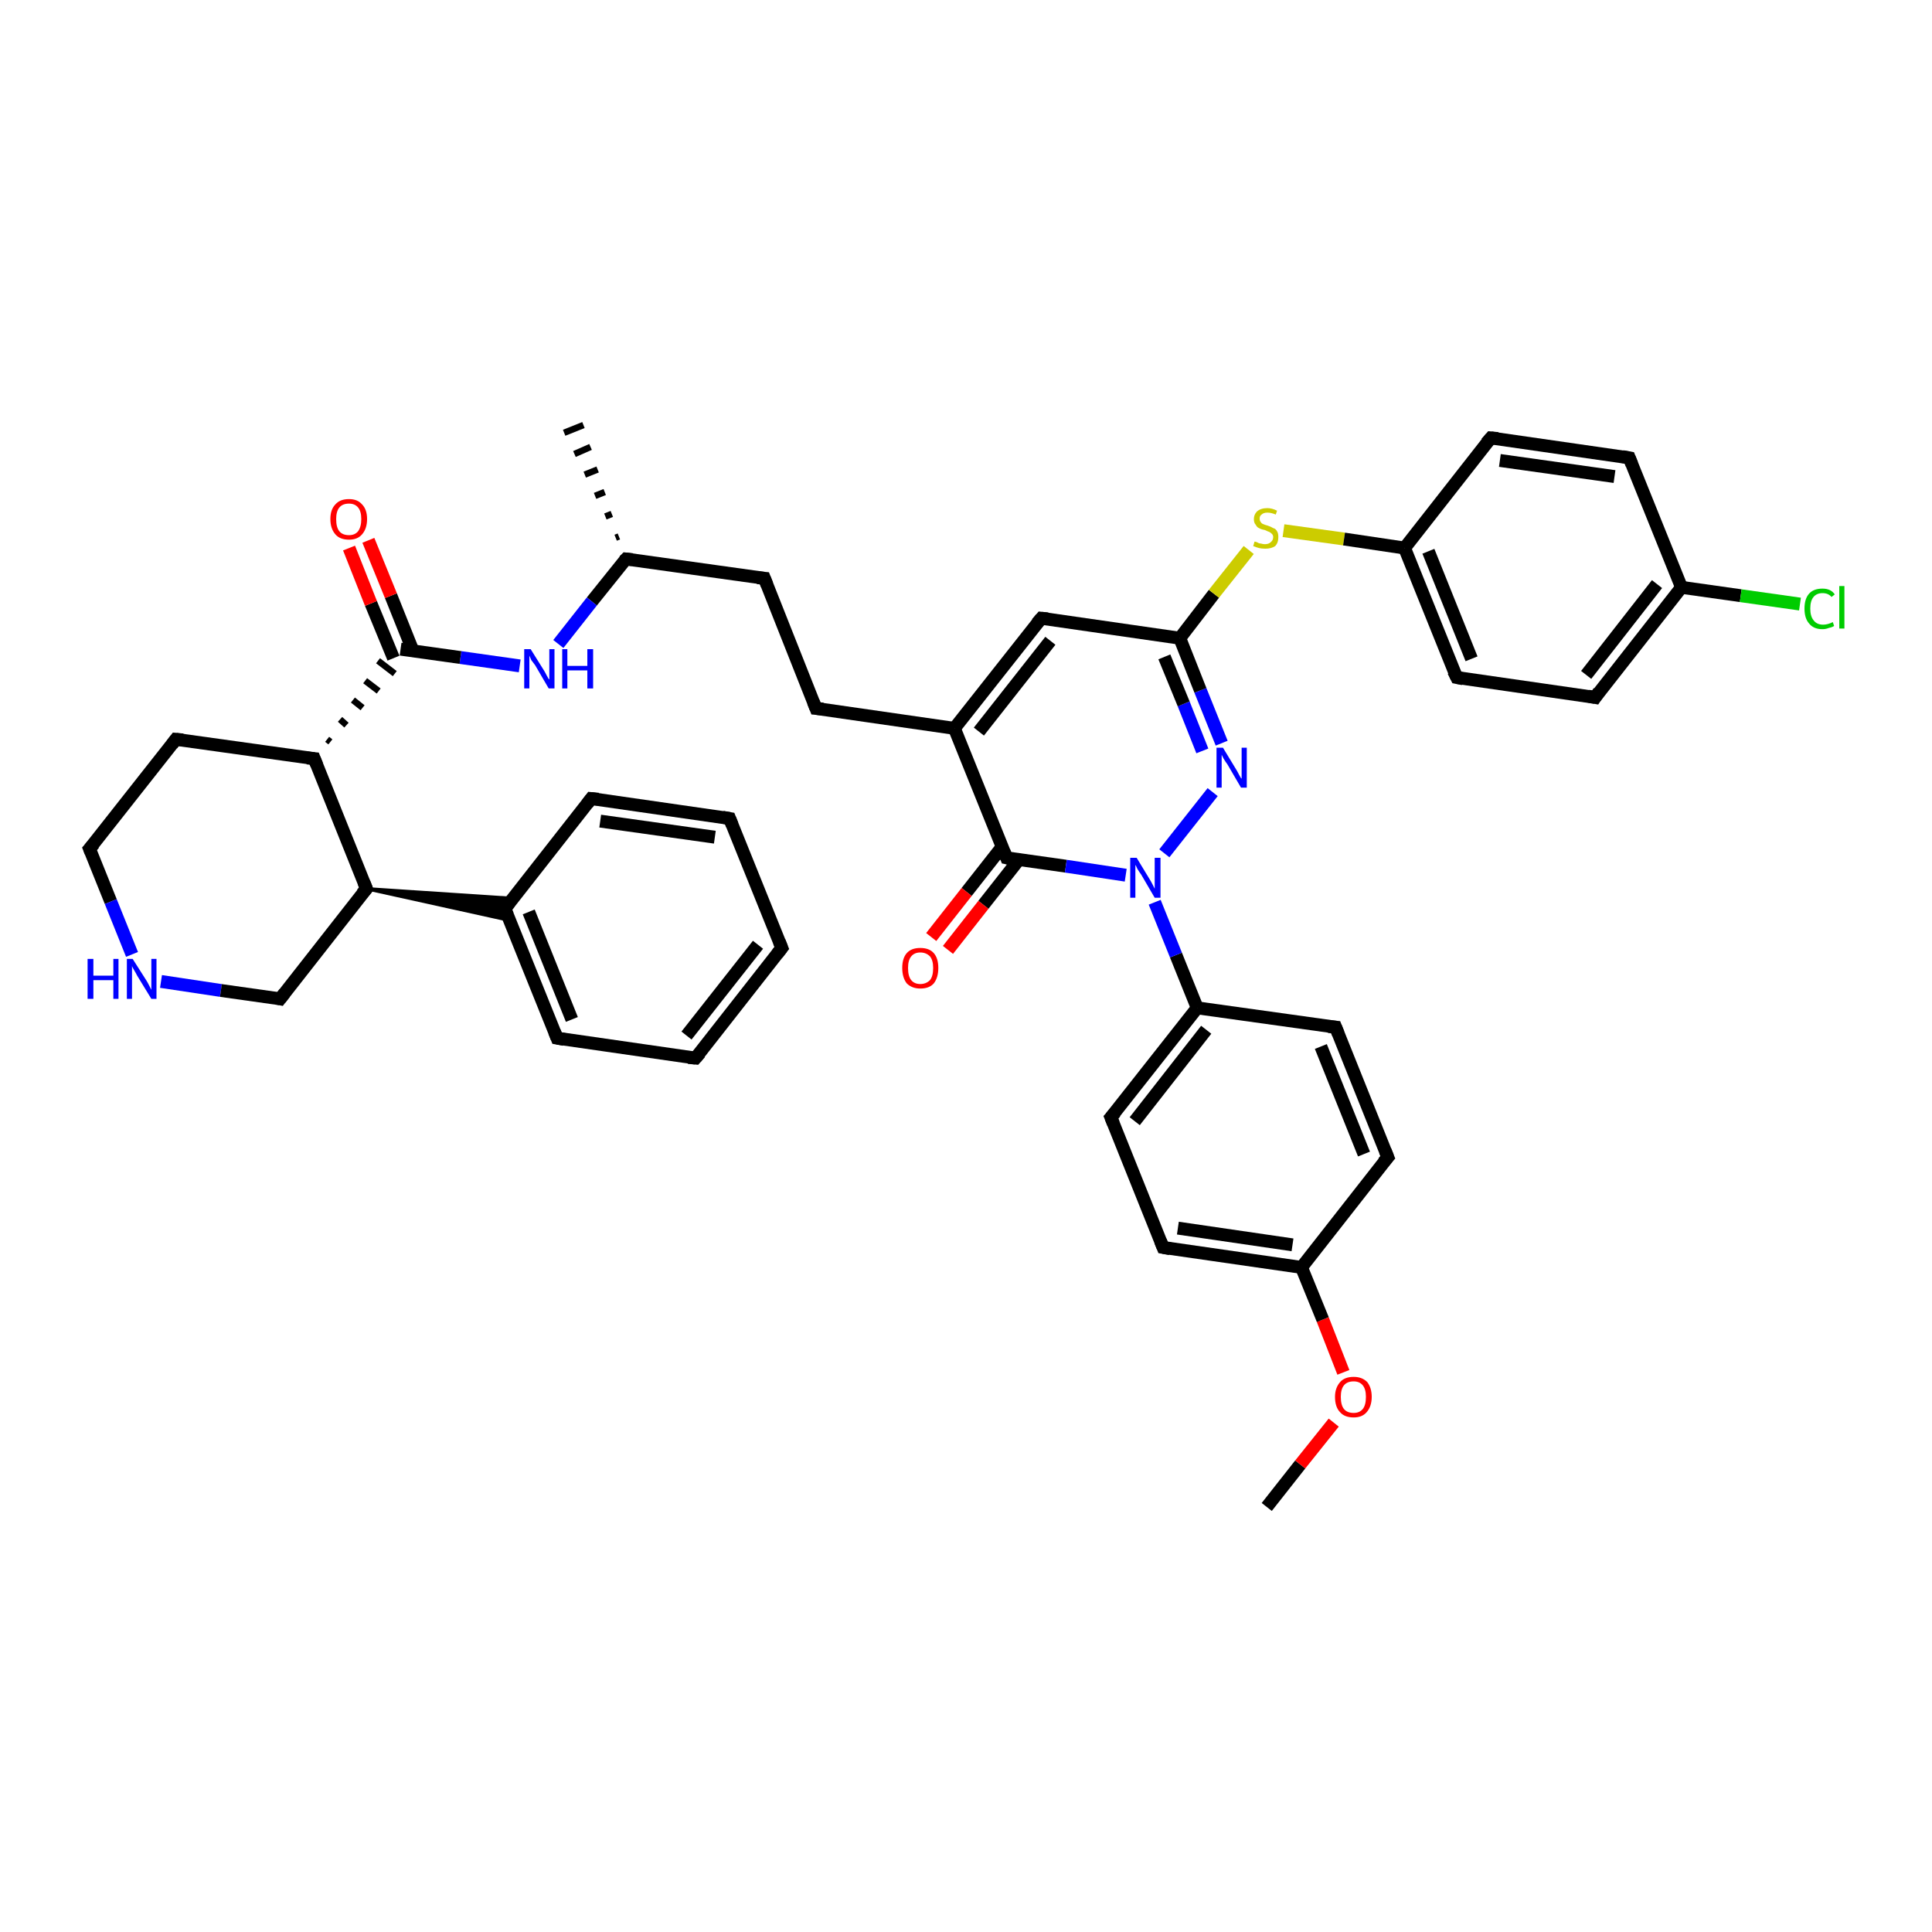 <?xml version='1.0' encoding='iso-8859-1'?>
<svg version='1.1' baseProfile='full'
              xmlns='http://www.w3.org/2000/svg'
                      xmlns:rdkit='http://www.rdkit.org/xml'
                      xmlns:xlink='http://www.w3.org/1999/xlink'
                  xml:space='preserve'
width='300px' height='300px' viewBox='0 0 300 300'>
<!-- END OF HEADER -->
<rect style='opacity:1.0;fill:#FFFFFF;stroke:none' width='300.0' height='300.0' x='0.0' y='0.0'> </rect>
<path class='bond-0 atom-0 atom-1' d='M 196.7,234.0 L 201.9,227.4' style='fill:none;fill-rule:evenodd;stroke:#000000;stroke-width:2.0px;stroke-linecap:butt;stroke-linejoin:miter;stroke-opacity:1' />
<path class='bond-0 atom-0 atom-1' d='M 201.9,227.4 L 207.1,220.9' style='fill:none;fill-rule:evenodd;stroke:#FF0000;stroke-width:2.0px;stroke-linecap:butt;stroke-linejoin:miter;stroke-opacity:1' />
<path class='bond-1 atom-1 atom-2' d='M 208.6,213.1 L 205.4,204.9' style='fill:none;fill-rule:evenodd;stroke:#FF0000;stroke-width:2.0px;stroke-linecap:butt;stroke-linejoin:miter;stroke-opacity:1' />
<path class='bond-1 atom-1 atom-2' d='M 205.4,204.9 L 202.1,196.8' style='fill:none;fill-rule:evenodd;stroke:#000000;stroke-width:2.0px;stroke-linecap:butt;stroke-linejoin:miter;stroke-opacity:1' />
<path class='bond-2 atom-2 atom-3' d='M 202.1,196.8 L 180.6,193.7' style='fill:none;fill-rule:evenodd;stroke:#000000;stroke-width:2.0px;stroke-linecap:butt;stroke-linejoin:miter;stroke-opacity:1' />
<path class='bond-2 atom-2 atom-3' d='M 200.7,193.3 L 182.9,190.7' style='fill:none;fill-rule:evenodd;stroke:#000000;stroke-width:2.0px;stroke-linecap:butt;stroke-linejoin:miter;stroke-opacity:1' />
<path class='bond-3 atom-3 atom-4' d='M 180.6,193.7 L 172.5,173.5' style='fill:none;fill-rule:evenodd;stroke:#000000;stroke-width:2.0px;stroke-linecap:butt;stroke-linejoin:miter;stroke-opacity:1' />
<path class='bond-4 atom-4 atom-5' d='M 172.5,173.5 L 185.9,156.5' style='fill:none;fill-rule:evenodd;stroke:#000000;stroke-width:2.0px;stroke-linecap:butt;stroke-linejoin:miter;stroke-opacity:1' />
<path class='bond-4 atom-4 atom-5' d='M 176.2,174.1 L 187.3,159.9' style='fill:none;fill-rule:evenodd;stroke:#000000;stroke-width:2.0px;stroke-linecap:butt;stroke-linejoin:miter;stroke-opacity:1' />
<path class='bond-5 atom-5 atom-6' d='M 185.9,156.5 L 207.4,159.5' style='fill:none;fill-rule:evenodd;stroke:#000000;stroke-width:2.0px;stroke-linecap:butt;stroke-linejoin:miter;stroke-opacity:1' />
<path class='bond-6 atom-6 atom-7' d='M 207.4,159.5 L 215.5,179.7' style='fill:none;fill-rule:evenodd;stroke:#000000;stroke-width:2.0px;stroke-linecap:butt;stroke-linejoin:miter;stroke-opacity:1' />
<path class='bond-6 atom-6 atom-7' d='M 205.1,162.5 L 211.8,179.2' style='fill:none;fill-rule:evenodd;stroke:#000000;stroke-width:2.0px;stroke-linecap:butt;stroke-linejoin:miter;stroke-opacity:1' />
<path class='bond-7 atom-5 atom-8' d='M 185.9,156.5 L 182.6,148.3' style='fill:none;fill-rule:evenodd;stroke:#000000;stroke-width:2.0px;stroke-linecap:butt;stroke-linejoin:miter;stroke-opacity:1' />
<path class='bond-7 atom-5 atom-8' d='M 182.6,148.3 L 179.3,140.1' style='fill:none;fill-rule:evenodd;stroke:#0000FF;stroke-width:2.0px;stroke-linecap:butt;stroke-linejoin:miter;stroke-opacity:1' />
<path class='bond-8 atom-8 atom-9' d='M 180.8,132.5 L 188.3,123.0' style='fill:none;fill-rule:evenodd;stroke:#0000FF;stroke-width:2.0px;stroke-linecap:butt;stroke-linejoin:miter;stroke-opacity:1' />
<path class='bond-9 atom-9 atom-10' d='M 189.7,115.4 L 186.4,107.2' style='fill:none;fill-rule:evenodd;stroke:#0000FF;stroke-width:2.0px;stroke-linecap:butt;stroke-linejoin:miter;stroke-opacity:1' />
<path class='bond-9 atom-9 atom-10' d='M 186.4,107.2 L 183.2,99.1' style='fill:none;fill-rule:evenodd;stroke:#000000;stroke-width:2.0px;stroke-linecap:butt;stroke-linejoin:miter;stroke-opacity:1' />
<path class='bond-9 atom-9 atom-10' d='M 186.7,116.6 L 183.8,109.3' style='fill:none;fill-rule:evenodd;stroke:#0000FF;stroke-width:2.0px;stroke-linecap:butt;stroke-linejoin:miter;stroke-opacity:1' />
<path class='bond-9 atom-9 atom-10' d='M 183.8,109.3 L 180.8,102.0' style='fill:none;fill-rule:evenodd;stroke:#000000;stroke-width:2.0px;stroke-linecap:butt;stroke-linejoin:miter;stroke-opacity:1' />
<path class='bond-10 atom-10 atom-11' d='M 183.2,99.1 L 188.5,92.2' style='fill:none;fill-rule:evenodd;stroke:#000000;stroke-width:2.0px;stroke-linecap:butt;stroke-linejoin:miter;stroke-opacity:1' />
<path class='bond-10 atom-10 atom-11' d='M 188.5,92.2 L 193.9,85.4' style='fill:none;fill-rule:evenodd;stroke:#CCCC00;stroke-width:2.0px;stroke-linecap:butt;stroke-linejoin:miter;stroke-opacity:1' />
<path class='bond-11 atom-11 atom-12' d='M 199.3,82.4 L 208.7,83.7' style='fill:none;fill-rule:evenodd;stroke:#CCCC00;stroke-width:2.0px;stroke-linecap:butt;stroke-linejoin:miter;stroke-opacity:1' />
<path class='bond-11 atom-11 atom-12' d='M 208.7,83.7 L 218.1,85.1' style='fill:none;fill-rule:evenodd;stroke:#000000;stroke-width:2.0px;stroke-linecap:butt;stroke-linejoin:miter;stroke-opacity:1' />
<path class='bond-12 atom-12 atom-13' d='M 218.1,85.1 L 226.2,105.2' style='fill:none;fill-rule:evenodd;stroke:#000000;stroke-width:2.0px;stroke-linecap:butt;stroke-linejoin:miter;stroke-opacity:1' />
<path class='bond-12 atom-12 atom-13' d='M 221.8,85.6 L 228.5,102.3' style='fill:none;fill-rule:evenodd;stroke:#000000;stroke-width:2.0px;stroke-linecap:butt;stroke-linejoin:miter;stroke-opacity:1' />
<path class='bond-13 atom-13 atom-14' d='M 226.2,105.2 L 247.7,108.3' style='fill:none;fill-rule:evenodd;stroke:#000000;stroke-width:2.0px;stroke-linecap:butt;stroke-linejoin:miter;stroke-opacity:1' />
<path class='bond-14 atom-14 atom-15' d='M 247.7,108.3 L 261.1,91.2' style='fill:none;fill-rule:evenodd;stroke:#000000;stroke-width:2.0px;stroke-linecap:butt;stroke-linejoin:miter;stroke-opacity:1' />
<path class='bond-14 atom-14 atom-15' d='M 246.3,104.8 L 257.3,90.7' style='fill:none;fill-rule:evenodd;stroke:#000000;stroke-width:2.0px;stroke-linecap:butt;stroke-linejoin:miter;stroke-opacity:1' />
<path class='bond-15 atom-15 atom-16' d='M 261.1,91.2 L 270.3,92.5' style='fill:none;fill-rule:evenodd;stroke:#000000;stroke-width:2.0px;stroke-linecap:butt;stroke-linejoin:miter;stroke-opacity:1' />
<path class='bond-15 atom-15 atom-16' d='M 270.3,92.5 L 279.5,93.8' style='fill:none;fill-rule:evenodd;stroke:#00CC00;stroke-width:2.0px;stroke-linecap:butt;stroke-linejoin:miter;stroke-opacity:1' />
<path class='bond-16 atom-15 atom-17' d='M 261.1,91.2 L 253.0,71.1' style='fill:none;fill-rule:evenodd;stroke:#000000;stroke-width:2.0px;stroke-linecap:butt;stroke-linejoin:miter;stroke-opacity:1' />
<path class='bond-17 atom-17 atom-18' d='M 253.0,71.1 L 231.5,68.0' style='fill:none;fill-rule:evenodd;stroke:#000000;stroke-width:2.0px;stroke-linecap:butt;stroke-linejoin:miter;stroke-opacity:1' />
<path class='bond-17 atom-17 atom-18' d='M 250.7,74.0 L 232.9,71.5' style='fill:none;fill-rule:evenodd;stroke:#000000;stroke-width:2.0px;stroke-linecap:butt;stroke-linejoin:miter;stroke-opacity:1' />
<path class='bond-18 atom-10 atom-19' d='M 183.2,99.1 L 161.7,96.0' style='fill:none;fill-rule:evenodd;stroke:#000000;stroke-width:2.0px;stroke-linecap:butt;stroke-linejoin:miter;stroke-opacity:1' />
<path class='bond-19 atom-19 atom-20' d='M 161.7,96.0 L 148.2,113.1' style='fill:none;fill-rule:evenodd;stroke:#000000;stroke-width:2.0px;stroke-linecap:butt;stroke-linejoin:miter;stroke-opacity:1' />
<path class='bond-19 atom-19 atom-20' d='M 163.1,99.5 L 152.0,113.6' style='fill:none;fill-rule:evenodd;stroke:#000000;stroke-width:2.0px;stroke-linecap:butt;stroke-linejoin:miter;stroke-opacity:1' />
<path class='bond-20 atom-20 atom-21' d='M 148.2,113.1 L 126.7,110.0' style='fill:none;fill-rule:evenodd;stroke:#000000;stroke-width:2.0px;stroke-linecap:butt;stroke-linejoin:miter;stroke-opacity:1' />
<path class='bond-21 atom-21 atom-22' d='M 126.7,110.0 L 118.7,89.8' style='fill:none;fill-rule:evenodd;stroke:#000000;stroke-width:2.0px;stroke-linecap:butt;stroke-linejoin:miter;stroke-opacity:1' />
<path class='bond-22 atom-22 atom-23' d='M 118.7,89.8 L 97.2,86.8' style='fill:none;fill-rule:evenodd;stroke:#000000;stroke-width:2.0px;stroke-linecap:butt;stroke-linejoin:miter;stroke-opacity:1' />
<path class='bond-23 atom-23 atom-24' d='M 95.6,83.5 L 96.1,83.3' style='fill:none;fill-rule:evenodd;stroke:#000000;stroke-width:1.0px;stroke-linecap:butt;stroke-linejoin:miter;stroke-opacity:1' />
<path class='bond-23 atom-23 atom-24' d='M 94.0,80.2 L 95.0,79.8' style='fill:none;fill-rule:evenodd;stroke:#000000;stroke-width:1.0px;stroke-linecap:butt;stroke-linejoin:miter;stroke-opacity:1' />
<path class='bond-23 atom-23 atom-24' d='M 92.4,77.0 L 93.9,76.4' style='fill:none;fill-rule:evenodd;stroke:#000000;stroke-width:1.0px;stroke-linecap:butt;stroke-linejoin:miter;stroke-opacity:1' />
<path class='bond-23 atom-23 atom-24' d='M 90.8,73.7 L 92.8,72.9' style='fill:none;fill-rule:evenodd;stroke:#000000;stroke-width:1.0px;stroke-linecap:butt;stroke-linejoin:miter;stroke-opacity:1' />
<path class='bond-23 atom-23 atom-24' d='M 89.2,70.5 L 91.7,69.4' style='fill:none;fill-rule:evenodd;stroke:#000000;stroke-width:1.0px;stroke-linecap:butt;stroke-linejoin:miter;stroke-opacity:1' />
<path class='bond-23 atom-23 atom-24' d='M 87.6,67.2 L 90.6,66.0' style='fill:none;fill-rule:evenodd;stroke:#000000;stroke-width:1.0px;stroke-linecap:butt;stroke-linejoin:miter;stroke-opacity:1' />
<path class='bond-24 atom-23 atom-25' d='M 97.2,86.8 L 91.9,93.4' style='fill:none;fill-rule:evenodd;stroke:#000000;stroke-width:2.0px;stroke-linecap:butt;stroke-linejoin:miter;stroke-opacity:1' />
<path class='bond-24 atom-23 atom-25' d='M 91.9,93.4 L 86.7,100.0' style='fill:none;fill-rule:evenodd;stroke:#0000FF;stroke-width:2.0px;stroke-linecap:butt;stroke-linejoin:miter;stroke-opacity:1' />
<path class='bond-25 atom-25 atom-26' d='M 80.7,103.4 L 71.5,102.1' style='fill:none;fill-rule:evenodd;stroke:#0000FF;stroke-width:2.0px;stroke-linecap:butt;stroke-linejoin:miter;stroke-opacity:1' />
<path class='bond-25 atom-25 atom-26' d='M 71.5,102.1 L 62.2,100.8' style='fill:none;fill-rule:evenodd;stroke:#000000;stroke-width:2.0px;stroke-linecap:butt;stroke-linejoin:miter;stroke-opacity:1' />
<path class='bond-26 atom-26 atom-27' d='M 64.1,101.0 L 60.7,92.5' style='fill:none;fill-rule:evenodd;stroke:#000000;stroke-width:2.0px;stroke-linecap:butt;stroke-linejoin:miter;stroke-opacity:1' />
<path class='bond-26 atom-26 atom-27' d='M 60.7,92.5 L 57.2,83.9' style='fill:none;fill-rule:evenodd;stroke:#FF0000;stroke-width:2.0px;stroke-linecap:butt;stroke-linejoin:miter;stroke-opacity:1' />
<path class='bond-26 atom-26 atom-27' d='M 61.1,102.2 L 57.6,93.7' style='fill:none;fill-rule:evenodd;stroke:#000000;stroke-width:2.0px;stroke-linecap:butt;stroke-linejoin:miter;stroke-opacity:1' />
<path class='bond-26 atom-26 atom-27' d='M 57.6,93.7 L 54.2,85.1' style='fill:none;fill-rule:evenodd;stroke:#FF0000;stroke-width:2.0px;stroke-linecap:butt;stroke-linejoin:miter;stroke-opacity:1' />
<path class='bond-27 atom-28 atom-26' d='M 51.3,115.2 L 50.8,114.8' style='fill:none;fill-rule:evenodd;stroke:#000000;stroke-width:1.0px;stroke-linecap:butt;stroke-linejoin:miter;stroke-opacity:1' />
<path class='bond-27 atom-28 atom-26' d='M 53.8,112.6 L 52.8,111.7' style='fill:none;fill-rule:evenodd;stroke:#000000;stroke-width:1.0px;stroke-linecap:butt;stroke-linejoin:miter;stroke-opacity:1' />
<path class='bond-27 atom-28 atom-26' d='M 56.3,109.9 L 54.8,108.7' style='fill:none;fill-rule:evenodd;stroke:#000000;stroke-width:1.0px;stroke-linecap:butt;stroke-linejoin:miter;stroke-opacity:1' />
<path class='bond-27 atom-28 atom-26' d='M 58.8,107.3 L 56.7,105.7' style='fill:none;fill-rule:evenodd;stroke:#000000;stroke-width:1.0px;stroke-linecap:butt;stroke-linejoin:miter;stroke-opacity:1' />
<path class='bond-27 atom-28 atom-26' d='M 61.3,104.6 L 58.7,102.6' style='fill:none;fill-rule:evenodd;stroke:#000000;stroke-width:1.0px;stroke-linecap:butt;stroke-linejoin:miter;stroke-opacity:1' />
<path class='bond-28 atom-28 atom-29' d='M 48.8,117.8 L 27.3,114.8' style='fill:none;fill-rule:evenodd;stroke:#000000;stroke-width:2.0px;stroke-linecap:butt;stroke-linejoin:miter;stroke-opacity:1' />
<path class='bond-29 atom-29 atom-30' d='M 27.3,114.8 L 13.9,131.8' style='fill:none;fill-rule:evenodd;stroke:#000000;stroke-width:2.0px;stroke-linecap:butt;stroke-linejoin:miter;stroke-opacity:1' />
<path class='bond-30 atom-30 atom-31' d='M 13.9,131.8 L 17.2,140.0' style='fill:none;fill-rule:evenodd;stroke:#000000;stroke-width:2.0px;stroke-linecap:butt;stroke-linejoin:miter;stroke-opacity:1' />
<path class='bond-30 atom-30 atom-31' d='M 17.2,140.0 L 20.5,148.2' style='fill:none;fill-rule:evenodd;stroke:#0000FF;stroke-width:2.0px;stroke-linecap:butt;stroke-linejoin:miter;stroke-opacity:1' />
<path class='bond-31 atom-31 atom-32' d='M 25.0,152.4 L 34.3,153.8' style='fill:none;fill-rule:evenodd;stroke:#0000FF;stroke-width:2.0px;stroke-linecap:butt;stroke-linejoin:miter;stroke-opacity:1' />
<path class='bond-31 atom-31 atom-32' d='M 34.3,153.8 L 43.5,155.1' style='fill:none;fill-rule:evenodd;stroke:#000000;stroke-width:2.0px;stroke-linecap:butt;stroke-linejoin:miter;stroke-opacity:1' />
<path class='bond-32 atom-32 atom-33' d='M 43.5,155.1 L 56.9,138.0' style='fill:none;fill-rule:evenodd;stroke:#000000;stroke-width:2.0px;stroke-linecap:butt;stroke-linejoin:miter;stroke-opacity:1' />
<path class='bond-33 atom-33 atom-34' d='M 56.9,138.0 L 79.6,139.5 L 78.4,141.1 Z' style='fill:#000000;fill-rule:evenodd;fill-opacity:1;stroke:#000000;stroke-width:0.5px;stroke-linecap:butt;stroke-linejoin:miter;stroke-opacity:1;' />
<path class='bond-33 atom-33 atom-34' d='M 56.9,138.0 L 78.4,141.1 L 79.1,142.9 Z' style='fill:#000000;fill-rule:evenodd;fill-opacity:1;stroke:#000000;stroke-width:0.5px;stroke-linecap:butt;stroke-linejoin:miter;stroke-opacity:1;' />
<path class='bond-34 atom-34 atom-35' d='M 78.4,141.1 L 86.5,161.2' style='fill:none;fill-rule:evenodd;stroke:#000000;stroke-width:2.0px;stroke-linecap:butt;stroke-linejoin:miter;stroke-opacity:1' />
<path class='bond-34 atom-34 atom-35' d='M 82.1,141.6 L 88.8,158.3' style='fill:none;fill-rule:evenodd;stroke:#000000;stroke-width:2.0px;stroke-linecap:butt;stroke-linejoin:miter;stroke-opacity:1' />
<path class='bond-35 atom-35 atom-36' d='M 86.5,161.2 L 108.0,164.3' style='fill:none;fill-rule:evenodd;stroke:#000000;stroke-width:2.0px;stroke-linecap:butt;stroke-linejoin:miter;stroke-opacity:1' />
<path class='bond-36 atom-36 atom-37' d='M 108.0,164.3 L 121.4,147.2' style='fill:none;fill-rule:evenodd;stroke:#000000;stroke-width:2.0px;stroke-linecap:butt;stroke-linejoin:miter;stroke-opacity:1' />
<path class='bond-36 atom-36 atom-37' d='M 106.6,160.8 L 117.7,146.7' style='fill:none;fill-rule:evenodd;stroke:#000000;stroke-width:2.0px;stroke-linecap:butt;stroke-linejoin:miter;stroke-opacity:1' />
<path class='bond-37 atom-37 atom-38' d='M 121.4,147.2 L 113.3,127.1' style='fill:none;fill-rule:evenodd;stroke:#000000;stroke-width:2.0px;stroke-linecap:butt;stroke-linejoin:miter;stroke-opacity:1' />
<path class='bond-38 atom-38 atom-39' d='M 113.3,127.1 L 91.8,124.0' style='fill:none;fill-rule:evenodd;stroke:#000000;stroke-width:2.0px;stroke-linecap:butt;stroke-linejoin:miter;stroke-opacity:1' />
<path class='bond-38 atom-38 atom-39' d='M 111.0,130.0 L 93.2,127.5' style='fill:none;fill-rule:evenodd;stroke:#000000;stroke-width:2.0px;stroke-linecap:butt;stroke-linejoin:miter;stroke-opacity:1' />
<path class='bond-39 atom-20 atom-40' d='M 148.2,113.1 L 156.3,133.2' style='fill:none;fill-rule:evenodd;stroke:#000000;stroke-width:2.0px;stroke-linecap:butt;stroke-linejoin:miter;stroke-opacity:1' />
<path class='bond-40 atom-40 atom-41' d='M 155.6,131.5 L 150.1,138.5' style='fill:none;fill-rule:evenodd;stroke:#000000;stroke-width:2.0px;stroke-linecap:butt;stroke-linejoin:miter;stroke-opacity:1' />
<path class='bond-40 atom-40 atom-41' d='M 150.1,138.5 L 144.6,145.5' style='fill:none;fill-rule:evenodd;stroke:#FF0000;stroke-width:2.0px;stroke-linecap:butt;stroke-linejoin:miter;stroke-opacity:1' />
<path class='bond-40 atom-40 atom-41' d='M 158.2,133.5 L 152.7,140.5' style='fill:none;fill-rule:evenodd;stroke:#000000;stroke-width:2.0px;stroke-linecap:butt;stroke-linejoin:miter;stroke-opacity:1' />
<path class='bond-40 atom-40 atom-41' d='M 152.7,140.5 L 147.2,147.5' style='fill:none;fill-rule:evenodd;stroke:#FF0000;stroke-width:2.0px;stroke-linecap:butt;stroke-linejoin:miter;stroke-opacity:1' />
<path class='bond-41 atom-7 atom-2' d='M 215.5,179.7 L 202.1,196.8' style='fill:none;fill-rule:evenodd;stroke:#000000;stroke-width:2.0px;stroke-linecap:butt;stroke-linejoin:miter;stroke-opacity:1' />
<path class='bond-42 atom-40 atom-8' d='M 156.3,133.2 L 165.5,134.5' style='fill:none;fill-rule:evenodd;stroke:#000000;stroke-width:2.0px;stroke-linecap:butt;stroke-linejoin:miter;stroke-opacity:1' />
<path class='bond-42 atom-40 atom-8' d='M 165.5,134.5 L 174.8,135.9' style='fill:none;fill-rule:evenodd;stroke:#0000FF;stroke-width:2.0px;stroke-linecap:butt;stroke-linejoin:miter;stroke-opacity:1' />
<path class='bond-43 atom-18 atom-12' d='M 231.5,68.0 L 218.1,85.1' style='fill:none;fill-rule:evenodd;stroke:#000000;stroke-width:2.0px;stroke-linecap:butt;stroke-linejoin:miter;stroke-opacity:1' />
<path class='bond-44 atom-33 atom-28' d='M 56.9,138.0 L 48.8,117.8' style='fill:none;fill-rule:evenodd;stroke:#000000;stroke-width:2.0px;stroke-linecap:butt;stroke-linejoin:miter;stroke-opacity:1' />
<path class='bond-45 atom-39 atom-34' d='M 91.8,124.0 L 78.4,141.1' style='fill:none;fill-rule:evenodd;stroke:#000000;stroke-width:2.0px;stroke-linecap:butt;stroke-linejoin:miter;stroke-opacity:1' />
<path d='M 181.7,193.9 L 180.6,193.7 L 180.2,192.7' style='fill:none;stroke:#000000;stroke-width:2.0px;stroke-linecap:butt;stroke-linejoin:miter;stroke-opacity:1;' />
<path d='M 172.9,174.5 L 172.5,173.5 L 173.2,172.7' style='fill:none;stroke:#000000;stroke-width:2.0px;stroke-linecap:butt;stroke-linejoin:miter;stroke-opacity:1;' />
<path d='M 206.3,159.4 L 207.4,159.5 L 207.8,160.5' style='fill:none;stroke:#000000;stroke-width:2.0px;stroke-linecap:butt;stroke-linejoin:miter;stroke-opacity:1;' />
<path d='M 215.1,178.7 L 215.5,179.7 L 214.8,180.5' style='fill:none;stroke:#000000;stroke-width:2.0px;stroke-linecap:butt;stroke-linejoin:miter;stroke-opacity:1;' />
<path d='M 225.7,104.2 L 226.2,105.2 L 227.2,105.4' style='fill:none;stroke:#000000;stroke-width:2.0px;stroke-linecap:butt;stroke-linejoin:miter;stroke-opacity:1;' />
<path d='M 246.6,108.1 L 247.7,108.3 L 248.3,107.4' style='fill:none;stroke:#000000;stroke-width:2.0px;stroke-linecap:butt;stroke-linejoin:miter;stroke-opacity:1;' />
<path d='M 253.4,72.1 L 253.0,71.1 L 251.9,70.9' style='fill:none;stroke:#000000;stroke-width:2.0px;stroke-linecap:butt;stroke-linejoin:miter;stroke-opacity:1;' />
<path d='M 232.6,68.1 L 231.5,68.0 L 230.8,68.8' style='fill:none;stroke:#000000;stroke-width:2.0px;stroke-linecap:butt;stroke-linejoin:miter;stroke-opacity:1;' />
<path d='M 162.7,96.1 L 161.7,96.0 L 161.0,96.8' style='fill:none;stroke:#000000;stroke-width:2.0px;stroke-linecap:butt;stroke-linejoin:miter;stroke-opacity:1;' />
<path d='M 127.8,110.1 L 126.7,110.0 L 126.3,109.0' style='fill:none;stroke:#000000;stroke-width:2.0px;stroke-linecap:butt;stroke-linejoin:miter;stroke-opacity:1;' />
<path d='M 119.1,90.8 L 118.7,89.8 L 117.6,89.7' style='fill:none;stroke:#000000;stroke-width:2.0px;stroke-linecap:butt;stroke-linejoin:miter;stroke-opacity:1;' />
<path d='M 98.2,86.9 L 97.2,86.8 L 96.9,87.1' style='fill:none;stroke:#000000;stroke-width:2.0px;stroke-linecap:butt;stroke-linejoin:miter;stroke-opacity:1;' />
<path d='M 47.7,117.7 L 48.8,117.8 L 49.2,118.8' style='fill:none;stroke:#000000;stroke-width:2.0px;stroke-linecap:butt;stroke-linejoin:miter;stroke-opacity:1;' />
<path d='M 28.4,114.9 L 27.3,114.8 L 26.7,115.6' style='fill:none;stroke:#000000;stroke-width:2.0px;stroke-linecap:butt;stroke-linejoin:miter;stroke-opacity:1;' />
<path d='M 14.6,131.0 L 13.9,131.8 L 14.1,132.3' style='fill:none;stroke:#000000;stroke-width:2.0px;stroke-linecap:butt;stroke-linejoin:miter;stroke-opacity:1;' />
<path d='M 43.0,155.0 L 43.5,155.1 L 44.2,154.2' style='fill:none;stroke:#000000;stroke-width:2.0px;stroke-linecap:butt;stroke-linejoin:miter;stroke-opacity:1;' />
<path d='M 56.2,138.8 L 56.9,138.0 L 56.5,137.0' style='fill:none;stroke:#000000;stroke-width:2.0px;stroke-linecap:butt;stroke-linejoin:miter;stroke-opacity:1;' />
<path d='M 78.8,142.1 L 78.4,141.1 L 79.1,140.2' style='fill:none;stroke:#000000;stroke-width:2.0px;stroke-linecap:butt;stroke-linejoin:miter;stroke-opacity:1;' />
<path d='M 86.1,160.2 L 86.5,161.2 L 87.6,161.4' style='fill:none;stroke:#000000;stroke-width:2.0px;stroke-linecap:butt;stroke-linejoin:miter;stroke-opacity:1;' />
<path d='M 106.9,164.2 L 108.0,164.3 L 108.7,163.5' style='fill:none;stroke:#000000;stroke-width:2.0px;stroke-linecap:butt;stroke-linejoin:miter;stroke-opacity:1;' />
<path d='M 120.7,148.1 L 121.4,147.2 L 121.0,146.2' style='fill:none;stroke:#000000;stroke-width:2.0px;stroke-linecap:butt;stroke-linejoin:miter;stroke-opacity:1;' />
<path d='M 113.7,128.1 L 113.3,127.1 L 112.2,126.9' style='fill:none;stroke:#000000;stroke-width:2.0px;stroke-linecap:butt;stroke-linejoin:miter;stroke-opacity:1;' />
<path d='M 92.9,124.1 L 91.8,124.0 L 91.2,124.8' style='fill:none;stroke:#000000;stroke-width:2.0px;stroke-linecap:butt;stroke-linejoin:miter;stroke-opacity:1;' />
<path d='M 155.9,132.2 L 156.3,133.2 L 156.8,133.3' style='fill:none;stroke:#000000;stroke-width:2.0px;stroke-linecap:butt;stroke-linejoin:miter;stroke-opacity:1;' />
<path class='atom-1' d='M 207.3 216.9
Q 207.3 215.5, 208.1 214.6
Q 208.8 213.8, 210.2 213.8
Q 211.5 213.8, 212.3 214.6
Q 213.0 215.5, 213.0 216.9
Q 213.0 218.4, 212.2 219.3
Q 211.5 220.1, 210.2 220.1
Q 208.8 220.1, 208.1 219.3
Q 207.3 218.5, 207.3 216.9
M 210.2 219.4
Q 211.1 219.4, 211.6 218.8
Q 212.1 218.2, 212.1 216.9
Q 212.1 215.7, 211.6 215.1
Q 211.1 214.5, 210.2 214.5
Q 209.2 214.5, 208.7 215.1
Q 208.2 215.7, 208.2 216.9
Q 208.2 218.2, 208.7 218.8
Q 209.2 219.4, 210.2 219.4
' fill='#FF0000'/>
<path class='atom-8' d='M 176.5 133.2
L 178.5 136.5
Q 178.7 136.8, 179.0 137.4
Q 179.3 138.0, 179.3 138.0
L 179.3 133.2
L 180.2 133.2
L 180.2 139.4
L 179.3 139.4
L 177.2 135.8
Q 176.9 135.4, 176.6 134.9
Q 176.4 134.4, 176.3 134.3
L 176.3 139.4
L 175.5 139.4
L 175.5 133.2
L 176.5 133.2
' fill='#0000FF'/>
<path class='atom-9' d='M 189.9 116.1
L 191.9 119.4
Q 192.1 119.7, 192.4 120.3
Q 192.7 120.9, 192.8 120.9
L 192.8 116.1
L 193.6 116.1
L 193.6 122.3
L 192.7 122.3
L 190.6 118.7
Q 190.3 118.3, 190.0 117.8
Q 189.8 117.4, 189.7 117.2
L 189.7 122.3
L 188.9 122.3
L 188.9 116.1
L 189.9 116.1
' fill='#0000FF'/>
<path class='atom-11' d='M 194.8 84.1
Q 194.9 84.1, 195.2 84.2
Q 195.5 84.4, 195.8 84.4
Q 196.1 84.5, 196.4 84.5
Q 197.0 84.5, 197.3 84.2
Q 197.7 83.9, 197.7 83.4
Q 197.7 83.1, 197.5 82.9
Q 197.3 82.7, 197.1 82.6
Q 196.8 82.5, 196.4 82.3
Q 195.8 82.2, 195.5 82.0
Q 195.2 81.9, 195.0 81.5
Q 194.7 81.2, 194.7 80.6
Q 194.7 79.9, 195.2 79.4
Q 195.8 78.9, 196.8 78.9
Q 197.5 78.9, 198.3 79.3
L 198.1 79.9
Q 197.4 79.6, 196.8 79.6
Q 196.2 79.6, 195.9 79.9
Q 195.6 80.1, 195.6 80.5
Q 195.6 80.9, 195.8 81.1
Q 195.9 81.3, 196.2 81.4
Q 196.4 81.5, 196.8 81.6
Q 197.4 81.8, 197.7 82.0
Q 198.1 82.1, 198.3 82.5
Q 198.5 82.8, 198.5 83.4
Q 198.5 84.3, 198.0 84.8
Q 197.4 85.2, 196.5 85.2
Q 195.9 85.2, 195.5 85.1
Q 195.1 85.0, 194.6 84.8
L 194.8 84.1
' fill='#CCCC00'/>
<path class='atom-16' d='M 280.2 94.5
Q 280.2 93.0, 280.9 92.2
Q 281.6 91.4, 283.0 91.4
Q 284.3 91.4, 284.9 92.3
L 284.4 92.7
Q 283.9 92.1, 283.0 92.1
Q 282.1 92.1, 281.6 92.7
Q 281.1 93.3, 281.1 94.5
Q 281.1 95.7, 281.6 96.3
Q 282.1 97.0, 283.1 97.0
Q 283.8 97.0, 284.6 96.6
L 284.8 97.2
Q 284.5 97.4, 284.0 97.5
Q 283.5 97.7, 283.0 97.7
Q 281.6 97.7, 280.9 96.8
Q 280.2 96.0, 280.2 94.5
' fill='#00CC00'/>
<path class='atom-16' d='M 285.6 91.0
L 286.4 91.0
L 286.4 97.6
L 285.6 97.6
L 285.6 91.0
' fill='#00CC00'/>
<path class='atom-25' d='M 82.4 100.8
L 84.4 104.0
Q 84.6 104.3, 84.9 104.9
Q 85.2 105.5, 85.3 105.5
L 85.3 100.8
L 86.1 100.8
L 86.1 106.9
L 85.2 106.9
L 83.1 103.3
Q 82.8 102.9, 82.5 102.5
Q 82.3 102.0, 82.2 101.8
L 82.2 106.9
L 81.4 106.9
L 81.4 100.8
L 82.4 100.8
' fill='#0000FF'/>
<path class='atom-25' d='M 87.3 100.8
L 88.1 100.8
L 88.1 103.4
L 91.2 103.4
L 91.2 100.8
L 92.1 100.8
L 92.1 106.9
L 91.2 106.9
L 91.2 104.1
L 88.1 104.1
L 88.1 106.9
L 87.3 106.9
L 87.3 100.8
' fill='#0000FF'/>
<path class='atom-27' d='M 51.3 80.6
Q 51.3 79.1, 52.1 78.3
Q 52.8 77.5, 54.2 77.5
Q 55.5 77.5, 56.2 78.3
Q 57.0 79.1, 57.0 80.6
Q 57.0 82.1, 56.2 83.0
Q 55.5 83.8, 54.2 83.8
Q 52.8 83.8, 52.1 83.0
Q 51.3 82.1, 51.3 80.6
M 54.2 83.1
Q 55.1 83.1, 55.6 82.5
Q 56.1 81.8, 56.1 80.6
Q 56.1 79.4, 55.6 78.8
Q 55.1 78.2, 54.2 78.2
Q 53.2 78.2, 52.7 78.8
Q 52.2 79.4, 52.2 80.6
Q 52.2 81.9, 52.7 82.5
Q 53.2 83.1, 54.2 83.1
' fill='#FF0000'/>
<path class='atom-31' d='M 13.6 148.9
L 14.5 148.9
L 14.5 151.5
L 17.6 151.5
L 17.6 148.9
L 18.4 148.9
L 18.4 155.1
L 17.6 155.1
L 17.6 152.2
L 14.5 152.2
L 14.5 155.1
L 13.6 155.1
L 13.6 148.9
' fill='#0000FF'/>
<path class='atom-31' d='M 20.6 148.9
L 22.7 152.2
Q 22.9 152.5, 23.2 153.1
Q 23.5 153.7, 23.5 153.7
L 23.5 148.9
L 24.3 148.9
L 24.3 155.1
L 23.5 155.1
L 21.3 151.5
Q 21.1 151.1, 20.8 150.6
Q 20.5 150.1, 20.5 150.0
L 20.5 155.1
L 19.7 155.1
L 19.7 148.9
L 20.6 148.9
' fill='#0000FF'/>
<path class='atom-41' d='M 140.1 150.3
Q 140.1 148.8, 140.8 148.0
Q 141.5 147.2, 142.9 147.2
Q 144.3 147.2, 145.0 148.0
Q 145.7 148.8, 145.7 150.3
Q 145.7 151.8, 145.0 152.7
Q 144.3 153.5, 142.9 153.5
Q 141.6 153.5, 140.8 152.7
Q 140.1 151.8, 140.1 150.3
M 142.9 152.8
Q 143.8 152.8, 144.4 152.2
Q 144.9 151.6, 144.9 150.3
Q 144.9 149.1, 144.4 148.5
Q 143.8 147.9, 142.9 147.9
Q 142.0 147.9, 141.5 148.5
Q 141.0 149.1, 141.0 150.3
Q 141.0 151.6, 141.5 152.2
Q 142.0 152.8, 142.9 152.8
' fill='#FF0000'/>
</svg>
